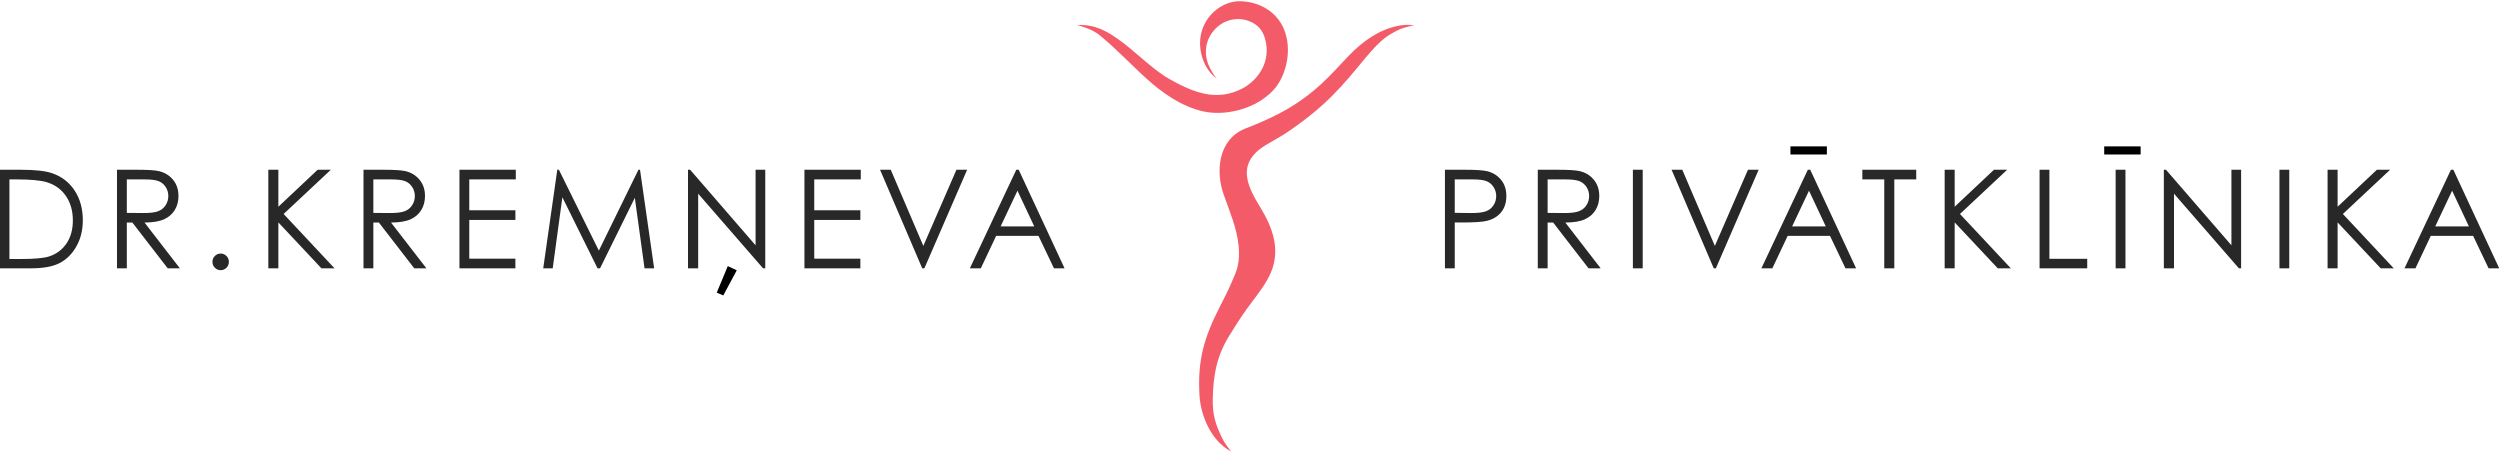 <?xml version="1.0" encoding="UTF-8"?>
<svg width="190px" height="35px" viewBox="0 0 190 35" version="1.1" xmlns="http://www.w3.org/2000/svg" xmlns:xlink="http://www.w3.org/1999/xlink">
    <!-- Generator: Sketch 49.3 (51167) - http://www.bohemiancoding.com/sketch -->
    <title>id</title>
    <desc>Created with Sketch.</desc>
    <defs></defs>
    <g id="tablet" stroke="none" stroke-width="1" fill="none" fill-rule="evenodd">
        <g id="tablet_scroll" transform="translate(-30, -24)">
            <g id="id" transform="translate(30, 24)">
                <path d="M93.56,34.313 C92.02,33.494 91.242,31.554 91.159,30.02 C91.017,27.419 91.458,25.739 92.76,23.204 C93.294,22.171 93.488,21.755 93.884,20.8 C94.408,19.538 94.119,17.975 93.672,16.671 C93.463,16.062 93.247,15.454 93.023,14.85 C92.361,13.068 92.572,10.614 94.61,9.783 C95.523,9.431 96.169,9.15 96.928,8.774 C99.899,7.303 101.294,5.479 102.519,4.221 C103.53,3.182 104.708,2.303 106.163,1.982 C106.582,1.89 107.015,1.86 107.463,1.914 C106.87,2.057 106.449,2.145 105.887,2.48 C105.062,2.884 104.378,3.698 103.728,4.451 C102.037,6.501 100.764,8.111 97.558,10.232 C96.961,10.601 95.911,11.13 95.49,11.552 C94.188,12.791 94.832,14.211 95.777,15.75 C96.744,17.327 97.317,18.988 96.59,20.705 C96.265,21.469 95.744,22.164 95.236,22.833 C94.568,23.715 94.165,24.312 93.556,25.307 C92.47,26.959 92.204,28.505 92.17,30.348 C92.149,31.496 92.358,32.226 92.901,33.334 C93.069,33.672 93.444,34.17 93.56,34.313 Z" id="Fill-1" fill="#F45B69"></path>
                <path d="M92.484,5.998 C91.795,5.464 91.36,4.682 91.234,3.758 C90.945,1.636 92.65,0.047 94.279,0.093 C95.807,0.138 97.054,0.951 97.581,2.218 C98.226,3.79 97.745,5.618 96.969,6.624 C95.838,8.048 93.721,8.727 91.999,8.553 C90.431,8.395 88.848,7.438 87.633,6.409 C86.22,5.212 84.952,3.784 83.511,2.626 C83.134,2.323 82.399,2.032 81.865,1.904 C83.23,1.83 84.162,2.4 85.006,2.996 C86.217,3.852 87.274,4.974 88.551,5.814 C90.841,7.184 92.548,7.678 94.422,6.727 C95.551,6.113 96.458,4.896 96.235,3.355 C96.092,2.482 95.732,1.893 94.893,1.588 C93.893,1.235 92.897,1.585 92.304,2.259 C91.518,3.131 91.429,4.32 92.084,5.402 C92.131,5.48 92.362,5.884 92.484,5.998" id="Fill-3" fill="#F45B69"></path>
                <polygon id="Fill-5" fill="#000000" points="54.472 22.241 54.97 22.453 55.992 20.546 55.313 20.223"></polygon>
                <polygon id="Fill-7" fill="#000000" points="159.92 11.741 162.688 11.741 162.688 11.125 159.92 11.125"></polygon>
                <polygon id="Fill-9" fill="#000000" points="136.074 11.741 138.842 11.741 138.842 11.125 136.074 11.125"></polygon>
                <path d="M2.377,20.392 C3.309,20.392 4.032,20.256 4.549,19.984 C5.065,19.713 5.485,19.292 5.808,18.721 C6.132,18.151 6.294,17.491 6.294,16.741 C6.294,15.872 6.09,15.123 5.681,14.495 C5.273,13.867 4.707,13.425 3.983,13.171 C3.478,12.991 2.667,12.901 1.549,12.901 L0,12.901 L0,20.392 L2.377,20.392 Z M0.716,13.635 L1.245,13.635 C2.318,13.635 3.088,13.706 3.555,13.848 C4.179,14.038 4.665,14.389 5.014,14.901 C5.362,15.414 5.537,16.031 5.537,16.753 C5.537,17.442 5.376,18.024 5.054,18.501 C4.733,18.978 4.291,19.307 3.729,19.49 C3.329,19.62 2.613,19.684 1.58,19.684 L0.716,19.684 L0.716,13.635 Z M8.891,20.392 L9.638,20.392 L9.638,16.914 L10.06,16.914 L12.747,20.392 L13.671,20.392 L10.984,16.914 C11.61,16.91 12.102,16.83 12.457,16.671 C12.813,16.513 13.086,16.28 13.278,15.97 C13.469,15.661 13.564,15.303 13.564,14.895 C13.564,14.405 13.425,13.993 13.148,13.658 C12.87,13.323 12.51,13.105 12.066,13.003 C11.771,12.935 11.209,12.901 10.379,12.901 L8.891,12.901 L8.891,20.392 Z M10.955,13.635 C11.467,13.635 11.834,13.678 12.054,13.767 C12.275,13.855 12.453,14.002 12.589,14.207 C12.724,14.413 12.792,14.641 12.792,14.892 C12.792,15.15 12.725,15.384 12.591,15.592 C12.457,15.801 12.271,15.953 12.031,16.048 C11.792,16.143 11.424,16.191 10.925,16.191 L9.638,16.18 L9.638,13.635 L10.955,13.635 Z M16.328,19.454 C16.206,19.577 16.146,19.726 16.146,19.903 C16.146,20.076 16.206,20.224 16.328,20.348 C16.45,20.472 16.597,20.534 16.77,20.534 C16.943,20.534 17.09,20.472 17.212,20.348 C17.334,20.224 17.395,20.076 17.395,19.903 C17.395,19.726 17.334,19.577 17.212,19.454 C17.09,19.332 16.943,19.271 16.77,19.271 C16.597,19.271 16.45,19.332 16.328,19.454 L16.328,19.454 Z M20.393,20.392 L21.155,20.392 L21.155,16.902 L24.43,20.392 L25.425,20.392 L21.556,16.262 L25.145,12.901 L24.142,12.901 L21.155,15.712 L21.155,12.901 L20.393,12.901 L20.393,20.392 Z M27.626,20.392 L28.374,20.392 L28.374,16.914 L28.796,16.914 L31.483,20.392 L32.407,20.392 L29.719,16.914 C30.346,16.91 30.837,16.83 31.193,16.671 C31.548,16.513 31.822,16.28 32.013,15.97 C32.204,15.661 32.3,15.303 32.3,14.895 C32.3,14.405 32.161,13.993 31.883,13.658 C31.606,13.323 31.245,13.105 30.801,13.003 C30.507,12.935 29.945,12.901 29.115,12.901 L27.626,12.901 L27.626,20.392 Z M29.691,13.635 C30.203,13.635 30.57,13.678 30.79,13.767 C31.01,13.855 31.189,14.002 31.324,14.207 C31.46,14.413 31.528,14.641 31.528,14.892 C31.528,15.15 31.461,15.384 31.327,15.592 C31.193,15.801 31.006,15.953 30.767,16.048 C30.528,16.143 30.159,16.191 29.66,16.191 L28.374,16.18 L28.374,13.635 L29.691,13.635 Z M34.918,20.392 L39.17,20.392 L39.17,19.658 L35.665,19.658 L35.665,16.715 L39.17,16.715 L39.17,15.982 L35.665,15.982 L35.665,13.635 L39.201,13.635 L39.201,12.901 L34.918,12.901 L34.918,20.392 Z M42.006,20.392 L42.74,14.994 L45.413,20.392 L45.604,20.392 L48.246,15.035 L48.985,20.392 L49.716,20.392 L48.641,12.901 L48.521,12.901 L45.513,19.047 L42.476,12.901 L42.354,12.901 L41.285,20.392 L42.006,20.392 Z M53.061,20.392 L53.061,14.72 L57.993,20.392 L58.16,20.392 L58.16,12.901 L57.424,12.901 L57.424,18.643 L52.451,12.901 L52.288,12.901 L52.288,20.392 L53.061,20.392 Z M61.137,20.392 L65.388,20.392 L65.388,19.658 L61.883,19.658 L61.883,16.715 L65.388,16.715 L65.388,15.982 L61.883,15.982 L61.883,13.635 L65.419,13.635 L65.419,12.901 L61.137,12.901 L61.137,20.392 Z M70.089,20.392 L70.252,20.392 L73.503,12.901 L72.69,12.901 L70.173,18.688 L67.697,12.901 L66.884,12.901 L70.089,20.392 Z M77.239,12.901 L73.709,20.392 L74.542,20.392 L75.706,17.927 L78.925,17.927 L80.101,20.392 L80.907,20.392 L77.422,12.901 L77.239,12.901 Z M78.602,17.204 L76.048,17.204 L77.328,14.493 L78.602,17.204 Z M109.815,20.392 L110.561,20.392 L110.561,16.909 L111.095,16.909 C112.023,16.909 112.657,16.868 112.995,16.786 C113.459,16.674 113.823,16.456 114.087,16.132 C114.351,15.808 114.483,15.396 114.483,14.897 C114.483,14.401 114.348,13.99 114.077,13.662 C113.806,13.335 113.457,13.118 113.03,13.013 C112.732,12.939 112.157,12.901 111.303,12.901 L109.815,12.901 L109.815,20.392 Z M111.882,13.635 C112.387,13.635 112.75,13.678 112.972,13.766 C113.194,13.854 113.373,14.003 113.508,14.211 C113.644,14.42 113.711,14.649 113.711,14.9 C113.711,15.157 113.644,15.39 113.508,15.598 C113.373,15.807 113.186,15.958 112.949,16.051 C112.712,16.144 112.338,16.191 111.827,16.191 L110.561,16.175 L110.561,13.635 L111.882,13.635 Z M116.872,20.392 L117.619,20.392 L117.619,16.914 L118.041,16.914 L120.729,20.392 L121.652,20.392 L118.965,16.914 C119.592,16.91 120.083,16.83 120.439,16.671 C120.794,16.513 121.068,16.28 121.259,15.97 C121.45,15.661 121.545,15.303 121.545,14.895 C121.545,14.405 121.407,13.993 121.129,13.658 C120.851,13.323 120.491,13.105 120.047,13.003 C119.753,12.935 119.191,12.901 118.361,12.901 L116.872,12.901 L116.872,20.392 Z M118.937,13.635 C119.449,13.635 119.815,13.678 120.036,13.767 C120.257,13.855 120.434,14.002 120.57,14.207 C120.706,14.413 120.774,14.641 120.774,14.892 C120.774,15.15 120.707,15.384 120.572,15.592 C120.439,15.801 120.252,15.953 120.013,16.048 C119.774,16.143 119.405,16.191 118.906,16.191 L117.619,16.18 L117.619,13.635 L118.937,13.635 Z M124.099,20.392 L124.846,20.392 L124.846,12.901 L124.099,12.901 L124.099,20.392 Z M130.245,20.392 L130.407,20.392 L133.658,12.901 L132.845,12.901 L130.329,18.688 L127.853,12.901 L127.04,12.901 L130.245,20.392 Z M137.395,12.901 L133.865,20.392 L134.698,20.392 L135.862,17.927 L139.081,17.927 L140.256,20.392 L141.063,20.392 L137.578,12.901 L137.395,12.901 Z M138.758,17.204 L136.203,17.204 L137.484,14.493 L138.758,17.204 Z M143.204,13.635 L143.204,20.392 L143.967,20.392 L143.967,13.635 L145.633,13.635 L145.633,12.901 L141.538,12.901 L141.538,13.635 L143.204,13.635 Z M147.794,20.392 L148.555,20.392 L148.555,16.902 L151.83,20.392 L152.825,20.392 L148.957,16.262 L152.546,12.901 L151.542,12.901 L148.555,15.712 L148.555,12.901 L147.794,12.901 L147.794,20.392 Z M155.007,20.392 L158.629,20.392 L158.629,19.669 L155.754,19.669 L155.754,12.901 L155.007,12.901 L155.007,20.392 Z M160.789,20.392 L161.535,20.392 L161.535,12.901 L160.789,12.901 L160.789,20.392 Z M165.224,20.392 L165.224,14.72 L170.157,20.392 L170.324,20.392 L170.324,12.901 L169.588,12.901 L169.588,18.643 L164.615,12.901 L164.452,12.901 L164.452,20.392 L165.224,20.392 Z M173.238,20.392 L173.984,20.392 L173.984,12.901 L173.238,12.901 L173.238,20.392 Z M176.896,20.392 L177.658,20.392 L177.658,16.902 L180.933,20.392 L181.927,20.392 L178.059,16.262 L181.648,12.901 L180.644,12.901 L177.658,15.712 L177.658,12.901 L176.896,12.901 L176.896,20.392 Z M186.272,12.901 L182.742,20.392 L183.575,20.392 L184.739,17.927 L187.958,17.927 L189.133,20.392 L189.94,20.392 L186.455,12.901 L186.272,12.901 Z M187.635,17.204 L185.08,17.204 L186.361,14.493 L187.635,17.204 Z" id="Fill-10" fill="#282828"></path>
            </g>
        </g>
    </g>
</svg>